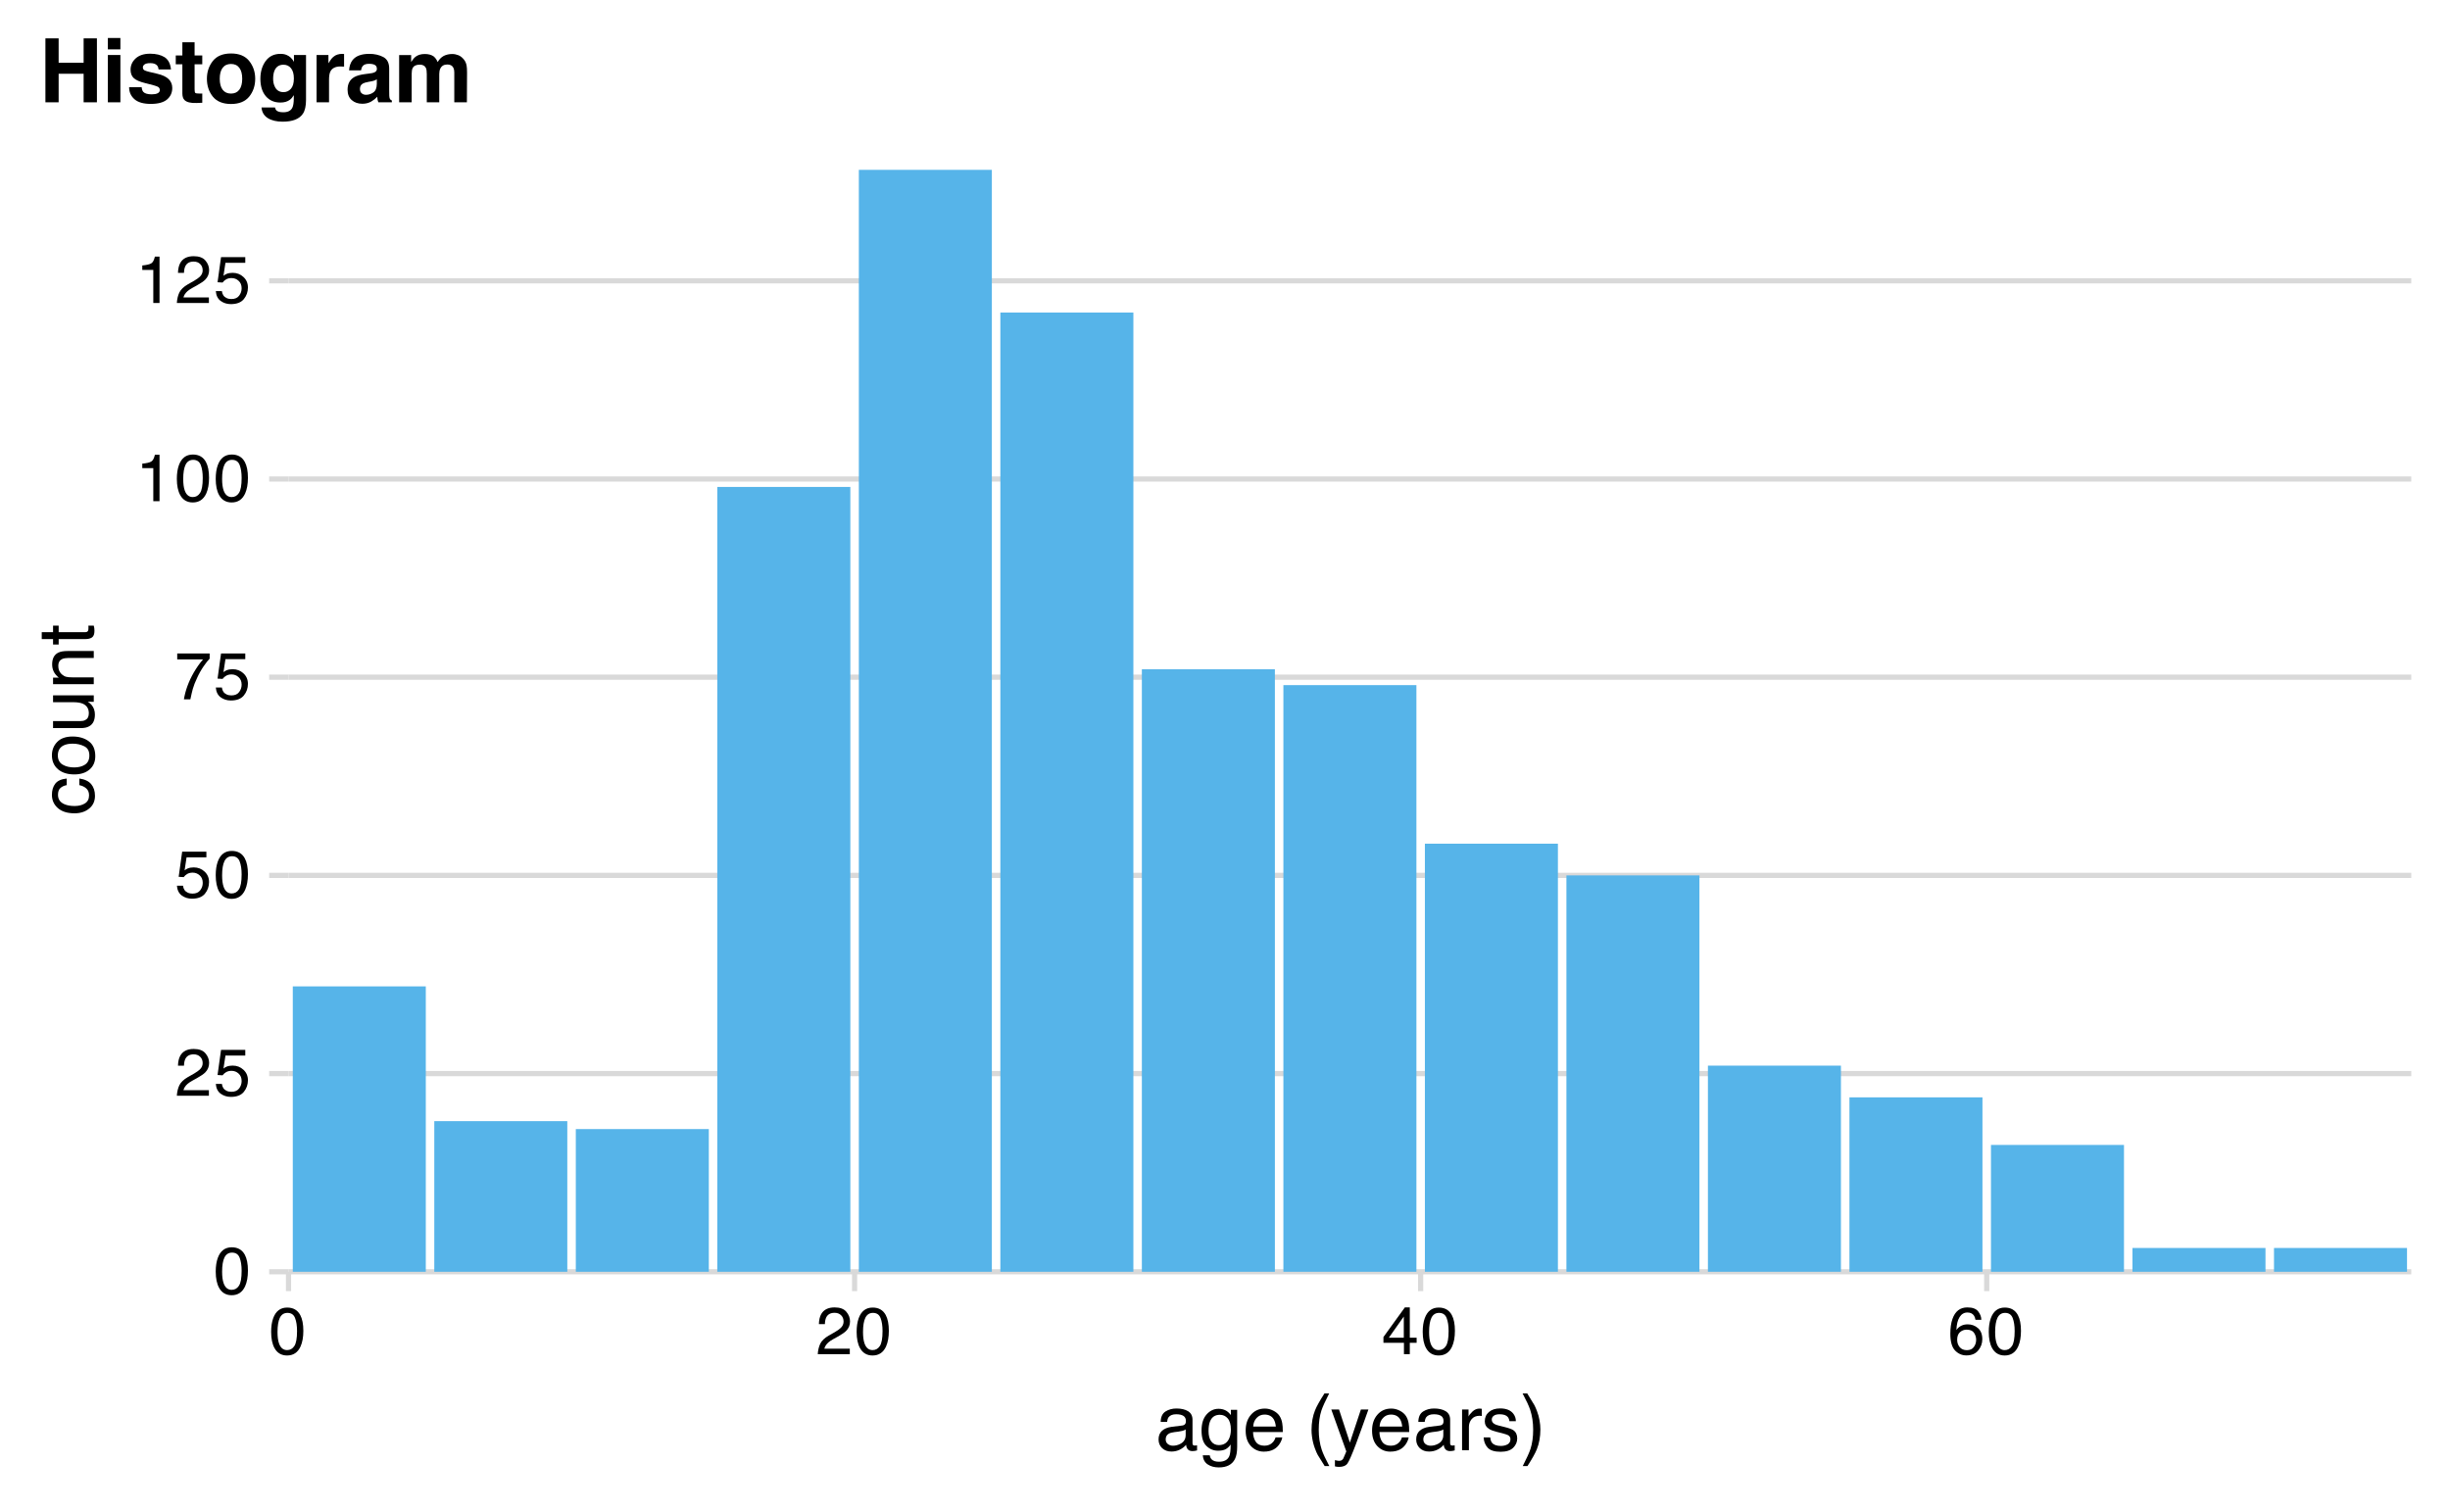 <?xml version="1.0" encoding="UTF-8"?>
<svg xmlns="http://www.w3.org/2000/svg" xmlns:xlink="http://www.w3.org/1999/xlink" width="504" height="311" viewBox="0 0 504 311">
<defs>
<g>
<g id="glyph-0-0">
<path d="M 0.438 0 L 0.438 -9.844 L 8.25 -9.844 L 8.25 0 Z M 7.016 -1.234 L 7.016 -8.609 L 1.672 -8.609 L 1.672 -1.234 Z M 7.016 -1.234 "/>
</g>
<g id="glyph-0-1">
<path d="M 3.719 -9.594 C 4.957 -9.594 5.852 -9.082 6.406 -8.062 C 6.832 -7.27 7.047 -6.188 7.047 -4.812 C 7.047 -3.508 6.852 -2.43 6.469 -1.578 C 5.906 -0.348 4.984 0.266 3.703 0.266 C 2.547 0.266 1.688 -0.234 1.125 -1.234 C 0.656 -2.066 0.422 -3.191 0.422 -4.609 C 0.422 -5.691 0.562 -6.625 0.844 -7.406 C 1.375 -8.863 2.332 -9.594 3.719 -9.594 Z M 3.703 -0.844 C 4.328 -0.844 4.82 -1.117 5.188 -1.672 C 5.562 -2.223 5.75 -3.254 5.75 -4.766 C 5.75 -5.848 5.613 -6.738 5.344 -7.438 C 5.07 -8.145 4.551 -8.5 3.781 -8.5 C 3.07 -8.5 2.551 -8.164 2.219 -7.5 C 1.895 -6.832 1.734 -5.852 1.734 -4.562 C 1.734 -3.582 1.836 -2.797 2.047 -2.203 C 2.367 -1.297 2.922 -0.844 3.703 -0.844 Z M 3.703 -0.844 "/>
</g>
<g id="glyph-0-2">
<path d="M 0.422 0 C 0.473 -0.82 0.645 -1.539 0.938 -2.156 C 1.238 -2.77 1.816 -3.328 2.672 -3.828 L 3.969 -4.562 C 4.539 -4.906 4.941 -5.191 5.172 -5.422 C 5.547 -5.797 5.734 -6.223 5.734 -6.703 C 5.734 -7.254 5.562 -7.691 5.219 -8.016 C 4.883 -8.348 4.441 -8.516 3.891 -8.516 C 3.055 -8.516 2.484 -8.203 2.172 -7.578 C 2.004 -7.242 1.91 -6.781 1.891 -6.188 L 0.656 -6.188 C 0.676 -7.02 0.832 -7.703 1.125 -8.234 C 1.645 -9.16 2.566 -9.625 3.891 -9.625 C 4.992 -9.625 5.797 -9.328 6.297 -8.734 C 6.805 -8.141 7.062 -7.477 7.062 -6.75 C 7.062 -5.977 6.789 -5.32 6.25 -4.781 C 5.938 -4.469 5.375 -4.082 4.562 -3.625 L 3.656 -3.125 C 3.219 -2.883 2.875 -2.656 2.625 -2.438 C 2.176 -2.039 1.895 -1.609 1.781 -1.141 L 7.016 -1.141 L 7.016 0 Z M 0.422 0 "/>
</g>
<g id="glyph-0-3">
<path d="M 1.688 -2.438 C 1.77 -1.75 2.094 -1.273 2.656 -1.016 C 2.938 -0.879 3.266 -0.812 3.641 -0.812 C 4.359 -0.812 4.891 -1.039 5.234 -1.5 C 5.578 -1.957 5.75 -2.461 5.75 -3.016 C 5.75 -3.68 5.539 -4.195 5.125 -4.562 C 4.719 -4.938 4.234 -5.125 3.672 -5.125 C 3.254 -5.125 2.895 -5.039 2.594 -4.875 C 2.301 -4.719 2.047 -4.492 1.828 -4.203 L 0.797 -4.266 L 1.516 -9.438 L 6.5 -9.438 L 6.5 -8.266 L 2.422 -8.266 L 2.016 -5.594 C 2.234 -5.77 2.445 -5.898 2.656 -5.984 C 3.008 -6.129 3.422 -6.203 3.891 -6.203 C 4.773 -6.203 5.52 -5.914 6.125 -5.344 C 6.738 -4.781 7.047 -4.062 7.047 -3.188 C 7.047 -2.281 6.766 -1.484 6.203 -0.797 C 5.641 -0.109 4.75 0.234 3.531 0.234 C 2.738 0.234 2.039 0.016 1.438 -0.422 C 0.844 -0.859 0.508 -1.531 0.438 -2.438 Z M 1.688 -2.438 "/>
</g>
<g id="glyph-0-4">
<path d="M 7.172 -9.438 L 7.172 -8.375 C 6.867 -8.082 6.457 -7.562 5.938 -6.812 C 5.426 -6.07 4.977 -5.273 4.594 -4.422 C 4.195 -3.586 3.898 -2.828 3.703 -2.141 C 3.578 -1.691 3.41 -0.977 3.203 0 L 1.875 0 C 2.176 -1.832 2.844 -3.656 3.875 -5.469 C 4.488 -6.531 5.133 -7.445 5.812 -8.219 L 0.5 -8.219 L 0.5 -9.438 Z M 7.172 -9.438 "/>
</g>
<g id="glyph-0-5">
<path d="M 1.312 -6.797 L 1.312 -7.719 C 2.188 -7.801 2.797 -7.941 3.141 -8.141 C 3.484 -8.336 3.738 -8.805 3.906 -9.547 L 4.859 -9.547 L 4.859 0 L 3.578 0 L 3.578 -6.797 Z M 1.312 -6.797 "/>
</g>
<g id="glyph-0-6">
<path d="M 4.531 -3.391 L 4.531 -7.75 L 1.453 -3.391 Z M 4.562 0 L 4.562 -2.344 L 0.344 -2.344 L 0.344 -3.531 L 4.75 -9.625 L 5.766 -9.625 L 5.766 -3.391 L 7.172 -3.391 L 7.172 -2.344 L 5.766 -2.344 L 5.766 0 Z M 4.562 0 "/>
</g>
<g id="glyph-0-7">
<path d="M 4.016 -9.625 C 5.086 -9.625 5.832 -9.348 6.25 -8.797 C 6.676 -8.242 6.891 -7.672 6.891 -7.078 L 5.688 -7.078 C 5.625 -7.461 5.516 -7.758 5.359 -7.969 C 5.066 -8.375 4.625 -8.578 4.031 -8.578 C 3.352 -8.578 2.816 -8.266 2.422 -7.641 C 2.023 -7.016 1.805 -6.125 1.766 -4.969 C 2.035 -5.375 2.383 -5.676 2.812 -5.875 C 3.188 -6.051 3.613 -6.141 4.094 -6.141 C 4.895 -6.141 5.594 -5.883 6.188 -5.375 C 6.789 -4.863 7.094 -4.098 7.094 -3.078 C 7.094 -2.203 6.805 -1.426 6.234 -0.75 C 5.672 -0.082 4.863 0.25 3.812 0.25 C 2.914 0.25 2.141 -0.086 1.484 -0.766 C 0.836 -1.453 0.516 -2.602 0.516 -4.219 C 0.516 -5.406 0.66 -6.414 0.953 -7.25 C 1.504 -8.832 2.523 -9.625 4.016 -9.625 Z M 3.922 -0.828 C 4.555 -0.828 5.031 -1.039 5.344 -1.469 C 5.664 -1.895 5.828 -2.395 5.828 -2.969 C 5.828 -3.469 5.688 -3.938 5.406 -4.375 C 5.125 -4.82 4.609 -5.047 3.859 -5.047 C 3.348 -5.047 2.895 -4.875 2.5 -4.531 C 2.113 -4.188 1.922 -3.664 1.922 -2.969 C 1.922 -2.363 2.098 -1.852 2.453 -1.438 C 2.805 -1.031 3.297 -0.828 3.922 -0.828 Z M 3.922 -0.828 "/>
</g>
<g id="glyph-1-0">
<path d="M 0.516 0 L 0.516 -11.484 L 9.625 -11.484 L 9.625 0 Z M 8.188 -1.438 L 8.188 -10.047 L 1.953 -10.047 L 1.953 -1.438 Z M 8.188 -1.438 "/>
</g>
<g id="glyph-1-1">
<path d="M 2.109 -2.234 C 2.109 -1.828 2.254 -1.504 2.547 -1.266 C 2.848 -1.035 3.203 -0.922 3.609 -0.922 C 4.109 -0.922 4.586 -1.035 5.047 -1.266 C 5.828 -1.641 6.219 -2.258 6.219 -3.125 L 6.219 -4.266 C 6.051 -4.148 5.832 -4.055 5.562 -3.984 C 5.289 -3.91 5.023 -3.859 4.766 -3.828 L 3.906 -3.719 C 3.395 -3.656 3.016 -3.551 2.766 -3.406 C 2.328 -3.156 2.109 -2.766 2.109 -2.234 Z M 5.516 -5.078 C 5.836 -5.117 6.055 -5.254 6.172 -5.484 C 6.234 -5.609 6.266 -5.785 6.266 -6.016 C 6.266 -6.492 6.094 -6.844 5.75 -7.062 C 5.406 -7.281 4.914 -7.391 4.281 -7.391 C 3.551 -7.391 3.031 -7.191 2.719 -6.797 C 2.551 -6.578 2.441 -6.25 2.391 -5.812 L 1.078 -5.812 C 1.098 -6.844 1.43 -7.562 2.078 -7.969 C 2.723 -8.375 3.469 -8.578 4.312 -8.578 C 5.301 -8.578 6.102 -8.391 6.719 -8.016 C 7.32 -7.641 7.625 -7.055 7.625 -6.266 L 7.625 -1.438 C 7.625 -1.289 7.656 -1.172 7.719 -1.078 C 7.781 -0.992 7.906 -0.953 8.094 -0.953 C 8.156 -0.953 8.223 -0.957 8.297 -0.969 C 8.379 -0.977 8.469 -0.988 8.562 -1 L 8.562 0.047 C 8.344 0.109 8.176 0.145 8.062 0.156 C 7.945 0.176 7.789 0.188 7.594 0.188 C 7.102 0.188 6.75 0.008 6.531 -0.344 C 6.414 -0.52 6.336 -0.773 6.297 -1.109 C 6.004 -0.734 5.586 -0.406 5.047 -0.125 C 4.516 0.145 3.926 0.281 3.281 0.281 C 2.508 0.281 1.875 0.047 1.375 -0.422 C 0.883 -0.898 0.641 -1.492 0.641 -2.203 C 0.641 -2.973 0.879 -3.57 1.359 -4 C 1.848 -4.426 2.488 -4.691 3.281 -4.797 Z M 4.359 -8.578 Z M 4.359 -8.578 "/>
</g>
<g id="glyph-1-2">
<path d="M 3.984 -8.516 C 4.641 -8.516 5.211 -8.352 5.703 -8.031 C 5.973 -7.852 6.242 -7.586 6.516 -7.234 L 6.516 -8.297 L 7.812 -8.297 L 7.812 -0.688 C 7.812 0.383 7.656 1.227 7.344 1.844 C 6.758 2.977 5.66 3.547 4.047 3.547 C 3.141 3.547 2.379 3.344 1.766 2.938 C 1.148 2.531 0.805 1.898 0.734 1.047 L 2.172 1.047 C 2.234 1.422 2.367 1.707 2.578 1.906 C 2.891 2.219 3.391 2.375 4.078 2.375 C 5.148 2.375 5.852 1.992 6.188 1.234 C 6.383 0.785 6.477 -0.016 6.469 -1.172 C 6.188 -0.742 5.848 -0.422 5.453 -0.203 C 5.055 0.004 4.531 0.109 3.875 0.109 C 2.969 0.109 2.176 -0.211 1.5 -0.859 C 0.82 -1.504 0.484 -2.57 0.484 -4.062 C 0.484 -5.457 0.82 -6.547 1.5 -7.328 C 2.188 -8.117 3.016 -8.516 3.984 -8.516 Z M 6.516 -4.219 C 6.516 -5.258 6.301 -6.031 5.875 -6.531 C 5.445 -7.031 4.906 -7.281 4.25 -7.281 C 3.258 -7.281 2.582 -6.816 2.219 -5.891 C 2.02 -5.391 1.922 -4.738 1.922 -3.938 C 1.922 -3 2.113 -2.281 2.5 -1.781 C 2.883 -1.289 3.398 -1.047 4.047 -1.047 C 5.055 -1.047 5.766 -1.504 6.172 -2.422 C 6.398 -2.93 6.516 -3.531 6.516 -4.219 Z M 4.156 -8.578 Z M 4.156 -8.578 "/>
</g>
<g id="glyph-1-3">
<path d="M 4.516 -8.562 C 5.109 -8.562 5.68 -8.422 6.234 -8.141 C 6.797 -7.859 7.223 -7.5 7.516 -7.062 C 7.797 -6.633 7.984 -6.141 8.078 -5.578 C 8.16 -5.191 8.203 -4.578 8.203 -3.734 L 2.078 -3.734 C 2.098 -2.891 2.297 -2.207 2.672 -1.688 C 3.047 -1.176 3.629 -0.922 4.422 -0.922 C 5.148 -0.922 5.734 -1.164 6.172 -1.656 C 6.422 -1.938 6.598 -2.258 6.703 -2.625 L 8.094 -2.625 C 8.051 -2.32 7.926 -1.977 7.719 -1.594 C 7.52 -1.219 7.289 -0.91 7.031 -0.672 C 6.602 -0.254 6.078 0.023 5.453 0.172 C 5.109 0.254 4.723 0.297 4.297 0.297 C 3.254 0.297 2.367 -0.082 1.641 -0.844 C 0.922 -1.602 0.562 -2.664 0.562 -4.031 C 0.562 -5.375 0.926 -6.461 1.656 -7.297 C 2.383 -8.141 3.336 -8.562 4.516 -8.562 Z M 6.766 -4.859 C 6.703 -5.461 6.566 -5.945 6.359 -6.312 C 5.973 -6.988 5.332 -7.328 4.438 -7.328 C 3.789 -7.328 3.25 -7.094 2.812 -6.625 C 2.375 -6.164 2.141 -5.578 2.109 -4.859 Z M 4.391 -8.578 Z M 4.391 -8.578 "/>
</g>
<g id="glyph-1-4">
</g>
<g id="glyph-1-5">
<path d="M 4.734 -11.672 C 3.922 -10.078 3.391 -8.906 3.141 -8.156 C 2.773 -7.02 2.594 -5.703 2.594 -4.203 C 2.594 -2.691 2.801 -1.312 3.219 -0.062 C 3.477 0.707 3.992 1.816 4.766 3.266 L 3.812 3.266 C 3.051 2.078 2.578 1.316 2.391 0.984 C 2.211 0.66 2.02 0.219 1.812 -0.344 C 1.52 -1.113 1.316 -1.938 1.203 -2.812 C 1.141 -3.27 1.109 -3.703 1.109 -4.109 C 1.109 -5.648 1.352 -7.023 1.844 -8.234 C 2.145 -8.992 2.785 -10.141 3.766 -11.672 Z M 4.734 -11.672 "/>
</g>
<g id="glyph-1-6">
<path d="M 6.266 -8.375 L 7.812 -8.375 C 7.613 -7.832 7.176 -6.609 6.5 -4.703 C 5.988 -3.266 5.562 -2.094 5.219 -1.188 C 4.406 0.957 3.832 2.266 3.5 2.734 C 3.164 3.203 2.594 3.438 1.781 3.438 C 1.582 3.438 1.426 3.426 1.312 3.406 C 1.207 3.395 1.078 3.367 0.922 3.328 L 0.922 2.047 C 1.172 2.109 1.348 2.145 1.453 2.156 C 1.566 2.176 1.664 2.188 1.75 2.188 C 2.008 2.188 2.195 2.145 2.312 2.062 C 2.438 1.977 2.539 1.875 2.625 1.75 C 2.656 1.707 2.75 1.492 2.906 1.109 C 3.07 0.723 3.191 0.438 3.266 0.25 L 0.172 -8.375 L 1.766 -8.375 L 4 -1.562 Z M 4 -8.578 Z M 4 -8.578 "/>
</g>
<g id="glyph-1-7">
<path d="M 1.078 -8.375 L 2.406 -8.375 L 2.406 -6.922 C 2.52 -7.203 2.789 -7.547 3.219 -7.953 C 3.645 -8.359 4.133 -8.562 4.688 -8.562 C 4.719 -8.562 4.766 -8.555 4.828 -8.547 C 4.891 -8.547 4.992 -8.535 5.141 -8.516 L 5.141 -7.031 C 5.055 -7.051 4.977 -7.062 4.906 -7.062 C 4.844 -7.07 4.77 -7.078 4.688 -7.078 C 3.977 -7.078 3.43 -6.848 3.047 -6.391 C 2.672 -5.93 2.484 -5.406 2.484 -4.812 L 2.484 0 L 1.078 0 Z M 1.078 -8.375 "/>
</g>
<g id="glyph-1-8">
<path d="M 1.875 -2.625 C 1.914 -2.156 2.031 -1.797 2.219 -1.547 C 2.57 -1.098 3.188 -0.875 4.062 -0.875 C 4.582 -0.875 5.039 -0.984 5.438 -1.203 C 5.832 -1.43 6.031 -1.785 6.031 -2.266 C 6.031 -2.617 5.875 -2.891 5.562 -3.078 C 5.352 -3.191 4.953 -3.328 4.359 -3.484 L 3.234 -3.766 C 2.523 -3.941 2 -4.141 1.656 -4.359 C 1.051 -4.734 0.75 -5.258 0.75 -5.938 C 0.75 -6.727 1.035 -7.367 1.609 -7.859 C 2.18 -8.348 2.945 -8.594 3.906 -8.594 C 5.164 -8.594 6.078 -8.223 6.641 -7.484 C 6.984 -7.016 7.148 -6.508 7.141 -5.969 L 5.812 -5.969 C 5.789 -6.281 5.68 -6.566 5.484 -6.828 C 5.16 -7.203 4.598 -7.391 3.797 -7.391 C 3.266 -7.391 2.863 -7.285 2.594 -7.078 C 2.32 -6.879 2.188 -6.613 2.188 -6.281 C 2.188 -5.914 2.363 -5.625 2.719 -5.406 C 2.926 -5.27 3.234 -5.156 3.641 -5.062 L 4.578 -4.828 C 5.586 -4.586 6.266 -4.352 6.609 -4.125 C 7.148 -3.758 7.422 -3.191 7.422 -2.422 C 7.422 -1.68 7.141 -1.035 6.578 -0.484 C 6.016 0.055 5.156 0.328 4 0.328 C 2.75 0.328 1.863 0.047 1.344 -0.516 C 0.832 -1.086 0.555 -1.789 0.516 -2.625 Z M 3.953 -8.578 Z M 3.953 -8.578 "/>
</g>
<g id="glyph-1-9">
<path d="M 0.562 3.266 C 1.383 1.648 1.914 0.473 2.156 -0.266 C 2.52 -1.391 2.703 -2.703 2.703 -4.203 C 2.703 -5.711 2.492 -7.094 2.078 -8.344 C 1.816 -9.113 1.301 -10.223 0.531 -11.672 L 1.484 -11.672 C 2.285 -10.391 2.77 -9.598 2.938 -9.297 C 3.102 -8.992 3.285 -8.582 3.484 -8.062 C 3.734 -7.406 3.91 -6.758 4.016 -6.125 C 4.129 -5.488 4.188 -4.879 4.188 -4.297 C 4.188 -2.754 3.941 -1.379 3.453 -0.172 C 3.141 0.609 2.5 1.754 1.531 3.266 Z M 0.562 3.266 "/>
</g>
<g id="glyph-2-0">
<path d="M 0 -0.516 L -11.484 -0.516 L -11.484 -9.625 L 0 -9.625 Z M -1.438 -8.188 L -10.047 -8.188 L -10.047 -1.953 L -1.438 -1.953 Z M -1.438 -8.188 "/>
</g>
<g id="glyph-2-1">
<path d="M -8.609 -4.266 C -8.609 -5.203 -8.379 -5.969 -7.922 -6.562 C -7.461 -7.156 -6.676 -7.508 -5.562 -7.625 L -5.562 -6.266 C -6.07 -6.18 -6.5 -5.988 -6.844 -5.688 C -7.188 -5.395 -7.359 -4.922 -7.359 -4.266 C -7.359 -3.367 -6.922 -2.727 -6.047 -2.344 C -5.473 -2.094 -4.77 -1.969 -3.938 -1.969 C -3.102 -1.969 -2.398 -2.145 -1.828 -2.5 C -1.254 -2.852 -0.969 -3.41 -0.969 -4.172 C -0.969 -4.754 -1.145 -5.211 -1.5 -5.547 C -1.852 -5.891 -2.344 -6.129 -2.969 -6.266 L -2.969 -7.625 C -1.852 -7.469 -1.035 -7.078 -0.516 -6.453 C -0.004 -5.828 0.25 -5.031 0.25 -4.062 C 0.25 -2.969 -0.148 -2.094 -0.953 -1.438 C -1.754 -0.789 -2.754 -0.469 -3.953 -0.469 C -5.422 -0.469 -6.562 -0.82 -7.375 -1.531 C -8.195 -2.25 -8.609 -3.16 -8.609 -4.266 Z M -8.578 -4.047 Z M -8.578 -4.047 "/>
</g>
<g id="glyph-2-2">
<path d="M -0.906 -4.359 C -0.906 -5.285 -1.258 -5.922 -1.969 -6.266 C -2.676 -6.617 -3.461 -6.797 -4.328 -6.797 C -5.109 -6.797 -5.742 -6.672 -6.234 -6.422 C -7.004 -6.023 -7.391 -5.344 -7.391 -4.375 C -7.391 -3.508 -7.062 -2.879 -6.406 -2.484 C -5.75 -2.098 -4.957 -1.906 -4.031 -1.906 C -3.133 -1.906 -2.391 -2.098 -1.797 -2.484 C -1.203 -2.879 -0.906 -3.504 -0.906 -4.359 Z M -8.609 -4.406 C -8.609 -5.488 -8.25 -6.398 -7.531 -7.141 C -6.812 -7.891 -5.754 -8.266 -4.359 -8.266 C -3.016 -8.266 -1.898 -7.938 -1.016 -7.281 C -0.129 -6.625 0.312 -5.602 0.312 -4.219 C 0.312 -3.07 -0.078 -2.16 -0.859 -1.484 C -1.641 -0.805 -2.688 -0.469 -4 -0.469 C -5.406 -0.469 -6.523 -0.82 -7.359 -1.531 C -8.191 -2.25 -8.609 -3.207 -8.609 -4.406 Z M -8.578 -4.359 Z M -8.578 -4.359 "/>
</g>
<g id="glyph-2-3">
<path d="M -8.375 -2.438 L -2.812 -2.438 C -2.383 -2.438 -2.035 -2.504 -1.766 -2.641 C -1.266 -2.891 -1.016 -3.359 -1.016 -4.047 C -1.016 -5.023 -1.453 -5.691 -2.328 -6.047 C -2.797 -6.234 -3.441 -6.328 -4.266 -6.328 L -8.375 -6.328 L -8.375 -7.734 L 0 -7.734 L 0 -6.406 L -1.234 -6.422 C -0.922 -6.242 -0.656 -6.02 -0.438 -5.75 C 0.008 -5.207 0.234 -4.555 0.234 -3.797 C 0.234 -2.598 -0.164 -1.785 -0.969 -1.359 C -1.395 -1.117 -1.969 -1 -2.688 -1 L -8.375 -1 Z M -8.578 -4.375 Z M -8.578 -4.375 "/>
</g>
<g id="glyph-2-4">
<path d="M -8.375 -1.031 L -8.375 -2.375 L -7.188 -2.375 C -7.676 -2.77 -8.023 -3.188 -8.234 -3.625 C -8.453 -4.07 -8.562 -4.566 -8.562 -5.109 C -8.562 -6.297 -8.145 -7.098 -7.312 -7.516 C -6.863 -7.742 -6.219 -7.859 -5.375 -7.859 L 0 -7.859 L 0 -6.422 L -5.281 -6.422 C -5.789 -6.422 -6.203 -6.348 -6.516 -6.203 C -7.035 -5.953 -7.297 -5.5 -7.297 -4.844 C -7.297 -4.508 -7.258 -4.234 -7.188 -4.016 C -7.07 -3.629 -6.844 -3.289 -6.5 -3 C -6.227 -2.77 -5.941 -2.617 -5.641 -2.547 C -5.348 -2.473 -4.93 -2.438 -4.391 -2.438 L 0 -2.438 L 0 -1.031 Z M -8.578 -4.344 Z M -8.578 -4.344 "/>
</g>
<g id="glyph-2-5">
<path d="M -10.703 -1.312 L -10.703 -2.734 L -8.375 -2.734 L -8.375 -4.078 L -7.219 -4.078 L -7.219 -2.734 L -1.766 -2.734 C -1.473 -2.734 -1.273 -2.832 -1.172 -3.031 C -1.117 -3.145 -1.094 -3.328 -1.094 -3.578 C -1.094 -3.648 -1.094 -3.723 -1.094 -3.797 C -1.094 -3.879 -1.098 -3.973 -1.109 -4.078 L 0 -4.078 C 0.051 -3.91 0.086 -3.738 0.109 -3.562 C 0.129 -3.395 0.141 -3.207 0.141 -3 C 0.141 -2.344 -0.023 -1.895 -0.359 -1.656 C -0.703 -1.426 -1.145 -1.312 -1.688 -1.312 L -7.219 -1.312 L -7.219 -0.188 L -8.375 -0.188 L -8.375 -1.312 Z M -10.703 -1.312 "/>
</g>
<g id="glyph-3-0">
<path d="M 1.375 -13.156 L 11.969 -13.156 L 11.969 0 L 1.375 0 Z M 10.328 -1.641 L 10.328 -11.516 L 3.016 -11.516 L 3.016 -1.641 Z M 10.328 -1.641 "/>
</g>
<g id="glyph-3-1">
<path d="M 9.234 0 L 9.234 -5.875 L 4.094 -5.875 L 4.094 0 L 1.375 0 L 1.375 -13.156 L 4.094 -13.156 L 4.094 -8.141 L 9.234 -8.141 L 9.234 -13.156 L 11.969 -13.156 L 11.969 0 Z M 9.234 0 "/>
</g>
<g id="glyph-3-2">
<path d="M 3.797 -9.734 L 3.797 0 L 1.219 0 L 1.219 -9.734 Z M 3.797 -13.234 L 3.797 -10.891 L 1.219 -10.891 L 1.219 -13.234 Z M 3.797 -13.234 "/>
</g>
<g id="glyph-3-3">
<path d="M 7.891 -9.281 C 8.648 -8.789 9.086 -7.953 9.203 -6.766 L 6.656 -6.766 C 6.625 -7.086 6.531 -7.348 6.375 -7.547 C 6.102 -7.891 5.629 -8.062 4.953 -8.062 C 4.398 -8.062 4.004 -7.973 3.766 -7.797 C 3.535 -7.629 3.422 -7.426 3.422 -7.188 C 3.422 -6.895 3.547 -6.688 3.797 -6.562 C 4.047 -6.426 4.926 -6.191 6.438 -5.859 C 7.457 -5.617 8.219 -5.258 8.719 -4.781 C 9.219 -4.289 9.469 -3.68 9.469 -2.953 C 9.469 -1.984 9.109 -1.191 8.391 -0.578 C 7.672 0.023 6.562 0.328 5.062 0.328 C 3.539 0.328 2.414 0.004 1.688 -0.641 C 0.957 -1.285 0.594 -2.109 0.594 -3.109 L 3.172 -3.109 C 3.223 -2.648 3.336 -2.328 3.516 -2.141 C 3.828 -1.805 4.41 -1.641 5.266 -1.641 C 5.766 -1.641 6.16 -1.711 6.453 -1.859 C 6.754 -2.004 6.906 -2.227 6.906 -2.531 C 6.906 -2.812 6.785 -3.023 6.547 -3.172 C 6.305 -3.328 5.422 -3.586 3.891 -3.953 C 2.785 -4.223 2.008 -4.562 1.562 -4.969 C 1.113 -5.375 0.891 -5.957 0.891 -6.719 C 0.891 -7.613 1.238 -8.383 1.938 -9.031 C 2.645 -9.676 3.641 -10 4.922 -10 C 6.129 -10 7.117 -9.758 7.891 -9.281 Z M 7.891 -9.281 "/>
</g>
<g id="glyph-3-4">
<path d="M 5.641 -1.812 L 5.641 0.094 L 4.438 0.141 C 3.238 0.18 2.414 -0.023 1.969 -0.484 C 1.688 -0.773 1.547 -1.227 1.547 -1.844 L 1.547 -7.828 L 0.188 -7.828 L 0.188 -9.641 L 1.547 -9.641 L 1.547 -12.359 L 4.062 -12.359 L 4.062 -9.641 L 5.641 -9.641 L 5.641 -7.828 L 4.062 -7.828 L 4.062 -2.688 C 4.062 -2.289 4.109 -2.039 4.203 -1.938 C 4.305 -1.844 4.617 -1.797 5.141 -1.797 C 5.211 -1.797 5.289 -1.797 5.375 -1.797 C 5.469 -1.797 5.555 -1.801 5.641 -1.812 Z M 5.641 -1.812 "/>
</g>
<g id="glyph-3-5">
<path d="M 9.297 -8.5 C 10.117 -7.469 10.531 -6.25 10.531 -4.844 C 10.531 -3.414 10.117 -2.191 9.297 -1.172 C 8.473 -0.16 7.227 0.344 5.562 0.344 C 3.883 0.344 2.633 -0.16 1.812 -1.172 C 1 -2.191 0.594 -3.414 0.594 -4.844 C 0.594 -6.25 1 -7.469 1.812 -8.5 C 2.633 -9.531 3.883 -10.047 5.562 -10.047 C 7.227 -10.047 8.473 -9.531 9.297 -8.5 Z M 5.547 -7.891 C 4.805 -7.891 4.234 -7.625 3.828 -7.094 C 3.43 -6.57 3.234 -5.82 3.234 -4.844 C 3.234 -3.875 3.43 -3.125 3.828 -2.594 C 4.234 -2.062 4.805 -1.797 5.547 -1.797 C 6.297 -1.797 6.867 -2.062 7.266 -2.594 C 7.66 -3.125 7.859 -3.875 7.859 -4.844 C 7.859 -5.82 7.66 -6.57 7.266 -7.094 C 6.867 -7.625 6.297 -7.891 5.547 -7.891 Z M 5.547 -7.891 "/>
</g>
<g id="glyph-3-6">
<path d="M 3.938 1.703 C 4.207 1.93 4.664 2.047 5.312 2.047 C 6.227 2.047 6.844 1.742 7.156 1.141 C 7.363 0.742 7.469 0.082 7.469 -0.844 L 7.469 -1.469 C 7.219 -1.051 6.953 -0.738 6.672 -0.531 C 6.172 -0.145 5.516 0.047 4.703 0.047 C 3.453 0.047 2.453 -0.391 1.703 -1.266 C 0.961 -2.148 0.594 -3.344 0.594 -4.844 C 0.594 -6.281 0.953 -7.492 1.672 -8.484 C 2.391 -9.473 3.41 -9.969 4.734 -9.969 C 5.223 -9.969 5.645 -9.891 6 -9.734 C 6.625 -9.484 7.125 -9.016 7.5 -8.328 L 7.5 -9.734 L 9.984 -9.734 L 9.984 -0.5 C 9.984 0.758 9.77 1.707 9.344 2.344 C 8.613 3.438 7.223 3.984 5.172 3.984 C 3.922 3.984 2.906 3.738 2.125 3.25 C 1.344 2.758 0.91 2.031 0.828 1.062 L 3.594 1.062 C 3.664 1.363 3.781 1.578 3.938 1.703 Z M 3.516 -3.328 C 3.859 -2.504 4.473 -2.094 5.359 -2.094 C 5.953 -2.094 6.453 -2.316 6.859 -2.766 C 7.273 -3.211 7.484 -3.926 7.484 -4.906 C 7.484 -5.832 7.285 -6.535 6.891 -7.016 C 6.504 -7.492 5.988 -7.734 5.344 -7.734 C 4.445 -7.734 3.828 -7.316 3.484 -6.484 C 3.305 -6.035 3.219 -5.484 3.219 -4.828 C 3.219 -4.266 3.316 -3.766 3.516 -3.328 Z M 3.516 -3.328 "/>
</g>
<g id="glyph-3-7">
<path d="M 6.078 -7.375 C 5.055 -7.375 4.367 -7.039 4.016 -6.375 C 3.816 -6 3.719 -5.426 3.719 -4.656 L 3.719 0 L 1.156 0 L 1.156 -9.734 L 3.594 -9.734 L 3.594 -8.031 C 3.977 -8.676 4.316 -9.117 4.609 -9.359 C 5.086 -9.766 5.707 -9.969 6.469 -9.969 C 6.52 -9.969 6.562 -9.961 6.594 -9.953 C 6.625 -9.953 6.695 -9.945 6.812 -9.938 L 6.812 -7.344 C 6.645 -7.352 6.5 -7.359 6.375 -7.359 C 6.25 -7.367 6.148 -7.375 6.078 -7.375 Z M 6.078 -7.375 "/>
</g>
<g id="glyph-3-8">
<path d="M 1.547 -8.672 C 2.223 -9.535 3.379 -9.969 5.016 -9.969 C 6.078 -9.969 7.023 -9.754 7.859 -9.328 C 8.68 -8.898 9.094 -8.102 9.094 -6.938 L 9.094 -2.469 C 9.094 -2.164 9.098 -1.789 9.109 -1.344 C 9.129 -1.008 9.18 -0.781 9.266 -0.656 C 9.348 -0.539 9.473 -0.445 9.641 -0.375 L 9.641 0 L 6.875 0 C 6.789 -0.195 6.734 -0.379 6.703 -0.547 C 6.68 -0.723 6.66 -0.922 6.641 -1.141 C 6.285 -0.766 5.879 -0.441 5.422 -0.172 C 4.879 0.141 4.266 0.297 3.578 0.297 C 2.691 0.297 1.961 0.047 1.391 -0.453 C 0.816 -0.953 0.531 -1.664 0.531 -2.594 C 0.531 -3.789 0.988 -4.656 1.906 -5.188 C 2.414 -5.477 3.16 -5.688 4.141 -5.812 L 5 -5.922 C 5.477 -5.973 5.816 -6.047 6.016 -6.141 C 6.379 -6.297 6.562 -6.535 6.562 -6.859 C 6.562 -7.266 6.422 -7.539 6.141 -7.688 C 5.867 -7.844 5.461 -7.922 4.922 -7.922 C 4.328 -7.922 3.906 -7.77 3.656 -7.469 C 3.477 -7.25 3.359 -6.953 3.297 -6.578 L 0.844 -6.578 C 0.895 -7.43 1.129 -8.129 1.547 -8.672 Z M 3.453 -1.844 C 3.68 -1.645 3.973 -1.547 4.328 -1.547 C 4.867 -1.547 5.367 -1.707 5.828 -2.031 C 6.297 -2.352 6.535 -2.938 6.547 -3.781 L 6.547 -4.734 C 6.391 -4.629 6.227 -4.547 6.062 -4.484 C 5.895 -4.422 5.672 -4.363 5.391 -4.312 L 4.812 -4.203 C 4.281 -4.109 3.898 -3.992 3.672 -3.859 C 3.273 -3.629 3.078 -3.27 3.078 -2.781 C 3.078 -2.344 3.203 -2.031 3.453 -1.844 Z M 3.453 -1.844 "/>
</g>
<g id="glyph-3-9">
<path d="M 6.656 -7.047 C 6.438 -7.516 6.016 -7.75 5.391 -7.75 C 4.66 -7.75 4.172 -7.516 3.922 -7.047 C 3.785 -6.785 3.719 -6.391 3.719 -5.859 L 3.719 0 L 1.141 0 L 1.141 -9.719 L 3.609 -9.719 L 3.609 -8.297 C 3.93 -8.797 4.234 -9.156 4.516 -9.375 C 5.004 -9.75 5.641 -9.938 6.422 -9.938 C 7.172 -9.938 7.773 -9.773 8.234 -9.453 C 8.598 -9.148 8.875 -8.758 9.062 -8.281 C 9.395 -8.852 9.812 -9.273 10.312 -9.547 C 10.832 -9.805 11.414 -9.938 12.062 -9.938 C 12.488 -9.938 12.91 -9.852 13.328 -9.688 C 13.742 -9.52 14.117 -9.227 14.453 -8.812 C 14.734 -8.477 14.922 -8.062 15.016 -7.562 C 15.078 -7.238 15.109 -6.758 15.109 -6.125 L 15.078 0 L 12.484 0 L 12.484 -6.188 C 12.484 -6.562 12.422 -6.867 12.297 -7.109 C 12.078 -7.555 11.66 -7.781 11.047 -7.781 C 10.348 -7.781 9.863 -7.488 9.594 -6.906 C 9.457 -6.594 9.391 -6.223 9.391 -5.797 L 9.391 0 L 6.828 0 L 6.828 -5.797 C 6.828 -6.367 6.77 -6.785 6.656 -7.047 Z M 6.656 -7.047 "/>
</g>
</g>
</defs>
<rect x="-50.4" y="-31.1" width="604.8" height="373.2" fill="rgb(100%, 100%, 100%)" fill-opacity="1"/>
<path fill="none" stroke-width="1.067" stroke-linecap="butt" stroke-linejoin="round" stroke="rgb(85.098%, 85.098%, 85.098%)" stroke-opacity="1" stroke-miterlimit="10" d="M 59.355 261.645 L 496.031 261.645 "/>
<path fill="none" stroke-width="1.067" stroke-linecap="butt" stroke-linejoin="round" stroke="rgb(85.098%, 85.098%, 85.098%)" stroke-opacity="1" stroke-miterlimit="10" d="M 59.355 220.871 L 496.031 220.871 "/>
<path fill="none" stroke-width="1.067" stroke-linecap="butt" stroke-linejoin="round" stroke="rgb(85.098%, 85.098%, 85.098%)" stroke-opacity="1" stroke-miterlimit="10" d="M 59.355 180.098 L 496.031 180.098 "/>
<path fill="none" stroke-width="1.067" stroke-linecap="butt" stroke-linejoin="round" stroke="rgb(85.098%, 85.098%, 85.098%)" stroke-opacity="1" stroke-miterlimit="10" d="M 59.355 139.32 L 496.031 139.32 "/>
<path fill="none" stroke-width="1.067" stroke-linecap="butt" stroke-linejoin="round" stroke="rgb(85.098%, 85.098%, 85.098%)" stroke-opacity="1" stroke-miterlimit="10" d="M 59.355 98.547 L 496.031 98.547 "/>
<path fill="none" stroke-width="1.067" stroke-linecap="butt" stroke-linejoin="round" stroke="rgb(85.098%, 85.098%, 85.098%)" stroke-opacity="1" stroke-miterlimit="10" d="M 59.355 57.773 L 496.031 57.773 "/>
<path fill-rule="nonzero" fill="rgb(33.725%, 70.588%, 91.373%)" fill-opacity="1" d="M 60.23 261.645 L 87.594 261.645 L 87.594 202.93 L 60.23 202.93 Z M 60.23 261.645 "/>
<path fill-rule="nonzero" fill="rgb(33.725%, 70.588%, 91.373%)" fill-opacity="1" d="M 89.34 261.645 L 116.703 261.645 L 116.703 230.656 L 89.34 230.656 Z M 89.34 261.645 "/>
<path fill-rule="nonzero" fill="rgb(33.725%, 70.588%, 91.373%)" fill-opacity="1" d="M 118.453 261.645 L 145.816 261.645 L 145.816 232.289 L 118.453 232.289 Z M 118.453 261.645 "/>
<path fill-rule="nonzero" fill="rgb(33.725%, 70.588%, 91.373%)" fill-opacity="1" d="M 147.562 261.645 L 174.926 261.645 L 174.926 100.18 L 147.562 100.18 Z M 147.562 261.645 "/>
<path fill-rule="nonzero" fill="rgb(33.725%, 70.588%, 91.373%)" fill-opacity="1" d="M 176.676 261.645 L 204.039 261.645 L 204.039 34.941 L 176.676 34.941 Z M 176.676 261.645 "/>
<path fill-rule="nonzero" fill="rgb(33.725%, 70.588%, 91.373%)" fill-opacity="1" d="M 205.789 261.645 L 233.152 261.645 L 233.152 64.297 L 205.789 64.297 Z M 205.789 261.645 "/>
<path fill-rule="nonzero" fill="rgb(33.725%, 70.588%, 91.373%)" fill-opacity="1" d="M 234.898 261.645 L 262.262 261.645 L 262.262 137.691 L 234.898 137.691 Z M 234.898 261.645 "/>
<path fill-rule="nonzero" fill="rgb(33.725%, 70.588%, 91.373%)" fill-opacity="1" d="M 264.012 261.645 L 291.375 261.645 L 291.375 140.953 L 264.012 140.953 Z M 264.012 261.645 "/>
<path fill-rule="nonzero" fill="rgb(33.725%, 70.588%, 91.373%)" fill-opacity="1" d="M 293.121 261.645 L 320.484 261.645 L 320.484 173.574 L 293.121 173.574 Z M 293.121 261.645 "/>
<path fill-rule="nonzero" fill="rgb(33.725%, 70.588%, 91.373%)" fill-opacity="1" d="M 322.234 261.645 L 349.598 261.645 L 349.598 180.098 L 322.234 180.098 Z M 322.234 261.645 "/>
<path fill-rule="nonzero" fill="rgb(33.725%, 70.588%, 91.373%)" fill-opacity="1" d="M 351.344 261.645 L 378.707 261.645 L 378.707 219.238 L 351.344 219.238 Z M 351.344 261.645 "/>
<path fill-rule="nonzero" fill="rgb(33.725%, 70.588%, 91.373%)" fill-opacity="1" d="M 380.457 261.645 L 407.82 261.645 L 407.82 225.762 L 380.457 225.762 Z M 380.457 261.645 "/>
<path fill-rule="nonzero" fill="rgb(33.725%, 70.588%, 91.373%)" fill-opacity="1" d="M 409.57 261.645 L 436.934 261.645 L 436.934 235.551 L 409.57 235.551 Z M 409.57 261.645 "/>
<path fill-rule="nonzero" fill="rgb(33.725%, 70.588%, 91.373%)" fill-opacity="1" d="M 438.68 261.645 L 466.043 261.645 L 466.043 256.75 L 438.68 256.75 Z M 438.68 261.645 "/>
<path fill-rule="nonzero" fill="rgb(33.725%, 70.588%, 91.373%)" fill-opacity="1" d="M 467.793 261.645 L 495.156 261.645 L 495.156 256.75 L 467.793 256.75 Z M 467.793 261.645 "/>
<g fill="rgb(0%, 0%, 0%)" fill-opacity="1">
<use xlink:href="#glyph-0-1" x="43.957" y="266.204"/>
</g>
<g fill="rgb(0%, 0%, 0%)" fill-opacity="1">
<use xlink:href="#glyph-0-2" x="35.957" y="225.431"/>
<use xlink:href="#glyph-0-3" x="43.957" y="225.431"/>
</g>
<g fill="rgb(0%, 0%, 0%)" fill-opacity="1">
<use xlink:href="#glyph-0-3" x="35.957" y="184.657"/>
<use xlink:href="#glyph-0-1" x="43.957" y="184.657"/>
</g>
<g fill="rgb(0%, 0%, 0%)" fill-opacity="1">
<use xlink:href="#glyph-0-4" x="35.957" y="143.88"/>
<use xlink:href="#glyph-0-3" x="43.957" y="143.88"/>
</g>
<g fill="rgb(0%, 0%, 0%)" fill-opacity="1">
<use xlink:href="#glyph-0-5" x="27.957" y="103.106"/>
<use xlink:href="#glyph-0-1" x="35.957" y="103.106"/>
<use xlink:href="#glyph-0-1" x="43.957" y="103.106"/>
</g>
<g fill="rgb(0%, 0%, 0%)" fill-opacity="1">
<use xlink:href="#glyph-0-5" x="27.957" y="62.333"/>
<use xlink:href="#glyph-0-2" x="35.957" y="62.333"/>
<use xlink:href="#glyph-0-3" x="43.957" y="62.333"/>
</g>
<path fill="none" stroke-width="1.067" stroke-linecap="butt" stroke-linejoin="round" stroke="rgb(85.098%, 85.098%, 85.098%)" stroke-opacity="1" stroke-miterlimit="10" d="M 55.371 261.645 L 59.355 261.645 "/>
<path fill="none" stroke-width="1.067" stroke-linecap="butt" stroke-linejoin="round" stroke="rgb(85.098%, 85.098%, 85.098%)" stroke-opacity="1" stroke-miterlimit="10" d="M 55.371 220.871 L 59.355 220.871 "/>
<path fill="none" stroke-width="1.067" stroke-linecap="butt" stroke-linejoin="round" stroke="rgb(85.098%, 85.098%, 85.098%)" stroke-opacity="1" stroke-miterlimit="10" d="M 55.371 180.098 L 59.355 180.098 "/>
<path fill="none" stroke-width="1.067" stroke-linecap="butt" stroke-linejoin="round" stroke="rgb(85.098%, 85.098%, 85.098%)" stroke-opacity="1" stroke-miterlimit="10" d="M 55.371 139.32 L 59.355 139.32 "/>
<path fill="none" stroke-width="1.067" stroke-linecap="butt" stroke-linejoin="round" stroke="rgb(85.098%, 85.098%, 85.098%)" stroke-opacity="1" stroke-miterlimit="10" d="M 55.371 98.547 L 59.355 98.547 "/>
<path fill="none" stroke-width="1.067" stroke-linecap="butt" stroke-linejoin="round" stroke="rgb(85.098%, 85.098%, 85.098%)" stroke-opacity="1" stroke-miterlimit="10" d="M 55.371 57.773 L 59.355 57.773 "/>
<path fill="none" stroke-width="1.067" stroke-linecap="butt" stroke-linejoin="round" stroke="rgb(85.098%, 85.098%, 85.098%)" stroke-opacity="1" stroke-miterlimit="10" d="M 59.355 265.629 L 59.355 261.645 "/>
<path fill="none" stroke-width="1.067" stroke-linecap="butt" stroke-linejoin="round" stroke="rgb(85.098%, 85.098%, 85.098%)" stroke-opacity="1" stroke-miterlimit="10" d="M 175.801 265.629 L 175.801 261.645 "/>
<path fill="none" stroke-width="1.067" stroke-linecap="butt" stroke-linejoin="round" stroke="rgb(85.098%, 85.098%, 85.098%)" stroke-opacity="1" stroke-miterlimit="10" d="M 292.25 265.629 L 292.25 261.645 "/>
<path fill="none" stroke-width="1.067" stroke-linecap="butt" stroke-linejoin="round" stroke="rgb(85.098%, 85.098%, 85.098%)" stroke-opacity="1" stroke-miterlimit="10" d="M 408.695 265.629 L 408.695 261.645 "/>
<g fill="rgb(0%, 0%, 0%)" fill-opacity="1">
<use xlink:href="#glyph-0-1" x="55.355" y="278.603"/>
</g>
<g fill="rgb(0%, 0%, 0%)" fill-opacity="1">
<use xlink:href="#glyph-0-2" x="167.801" y="278.603"/>
<use xlink:href="#glyph-0-1" x="175.801" y="278.603"/>
</g>
<g fill="rgb(0%, 0%, 0%)" fill-opacity="1">
<use xlink:href="#glyph-0-6" x="284.25" y="278.603"/>
<use xlink:href="#glyph-0-1" x="292.25" y="278.603"/>
</g>
<g fill="rgb(0%, 0%, 0%)" fill-opacity="1">
<use xlink:href="#glyph-0-7" x="400.695" y="278.603"/>
<use xlink:href="#glyph-0-1" x="408.695" y="278.603"/>
</g>
<g fill="rgb(0%, 0%, 0%)" fill-opacity="1">
<use xlink:href="#glyph-1-1" x="237.691" y="298.352"/>
<use xlink:href="#glyph-1-2" x="246.691" y="298.352"/>
<use xlink:href="#glyph-1-3" x="255.691" y="298.352"/>
<use xlink:href="#glyph-1-4" x="264.691" y="298.352"/>
<use xlink:href="#glyph-1-5" x="268.691" y="298.352"/>
<use xlink:href="#glyph-1-6" x="273.691" y="298.352"/>
<use xlink:href="#glyph-1-3" x="281.691" y="298.352"/>
<use xlink:href="#glyph-1-1" x="290.691" y="298.352"/>
<use xlink:href="#glyph-1-7" x="299.691" y="298.352"/>
<use xlink:href="#glyph-1-8" x="304.691" y="298.352"/>
<use xlink:href="#glyph-1-9" x="312.691" y="298.352"/>
</g>
<g fill="rgb(0%, 0%, 0%)" fill-opacity="1">
<use xlink:href="#glyph-2-1" x="19.289" y="167.793"/>
<use xlink:href="#glyph-2-2" x="19.289" y="159.793"/>
<use xlink:href="#glyph-2-3" x="19.289" y="150.793"/>
<use xlink:href="#glyph-2-4" x="19.289" y="141.793"/>
<use xlink:href="#glyph-2-5" x="19.289" y="132.793"/>
</g>
<g fill="rgb(0%, 0%, 0%)" fill-opacity="1">
<use xlink:href="#glyph-3-1" x="7.969" y="21.049"/>
<use xlink:href="#glyph-3-2" x="20.969" y="21.049"/>
<use xlink:href="#glyph-3-3" x="25.969" y="21.049"/>
<use xlink:href="#glyph-3-4" x="35.969" y="21.049"/>
<use xlink:href="#glyph-3-5" x="41.969" y="21.049"/>
<use xlink:href="#glyph-3-6" x="52.969" y="21.049"/>
<use xlink:href="#glyph-3-7" x="63.969" y="21.049"/>
<use xlink:href="#glyph-3-8" x="70.969" y="21.049"/>
<use xlink:href="#glyph-3-9" x="80.969" y="21.049"/>
</g>
</svg>
